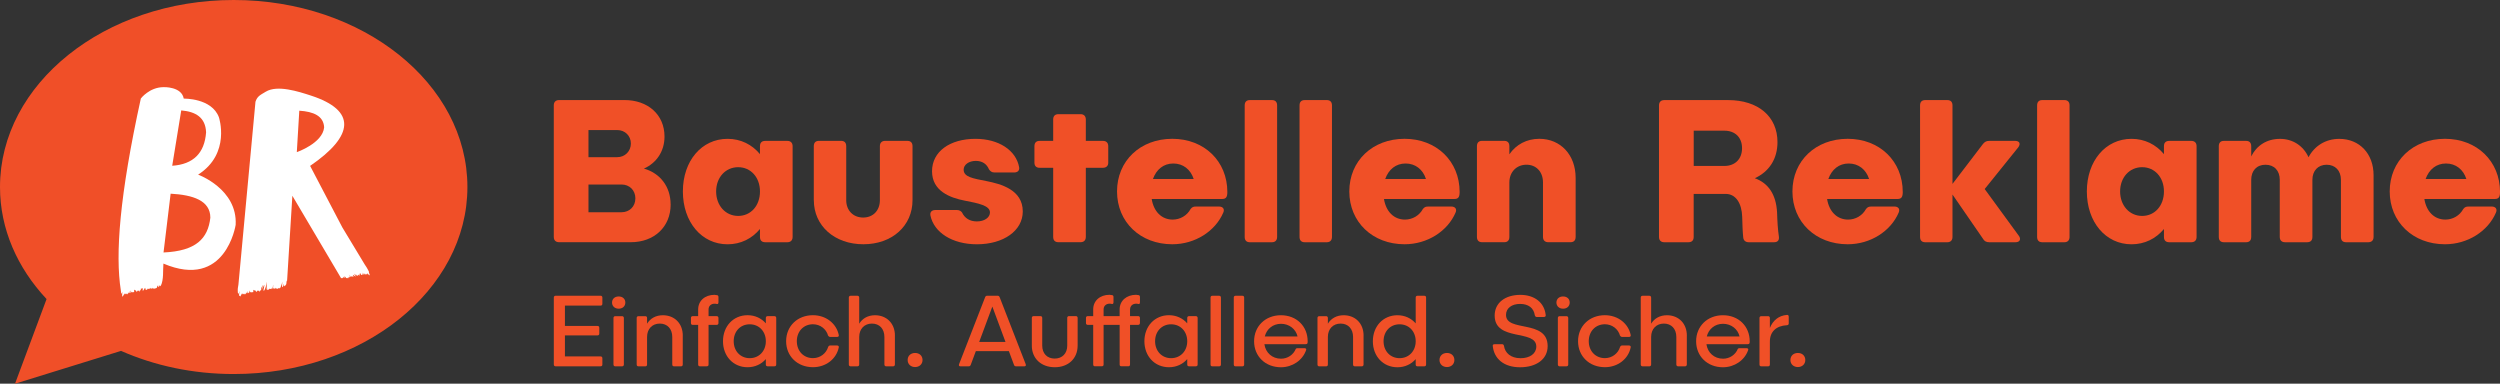 <?xml version="1.0" encoding="UTF-8"?> <svg xmlns="http://www.w3.org/2000/svg" id="Layer_1" data-name="Layer 1" viewBox="0 0 805.82 123.67"><rect x="0" y="0" width="805.82" height="123.67" fill="#333333" stroke="none"/><defs><style> .cls-1 { fill: #fff; } .cls-1, .cls-2 { fill-rule: evenodd; } .cls-3 { fill: #f05027; } .cls-2 { fill: #f04f28; } </style></defs><path class="cls-2" d="M75.33,0c41.6,0,75.33,26.99,75.33,60.28s-33.73,60.28-75.33,60.28c-13.17,0-25.55-2.71-36.32-7.46l-34.17,10.58,10.17-27.29C5.58,86.32,0,73.82,0,60.28,0,26.99,33.73,0,75.33,0"></path><path class="cls-1" d="M85.5,92.94s0,0,0,0M87.72,92.59c-.1.25-.11.35-.04.49.08-.18.06-.32.04-.49ZM112.76,88.78c.17.19.22.28.25.42-.13-.14-.18-.27-.25-.42ZM82.31,32.9c.61-1.94,1.59-2.26,3.35-3.34,3.74-2.28,10.57-.05,14.51,1.23,14.8,4.8,14.01,12.95-.21,22.68l10.39,19.84,7.23,11.97c.44.63.85,1.28,1.18,1.96l.06.13c.04.08.07.16.11.24.02.05.03.07,0,.06-.09.04.02.24.06.38-.11-.17-.13-.24.17.39,0,.09-.07.08-.05.18,0,.03-.02.01-.04-.01.28.64.07.13-.07.06-.24-.11-.39-.42-.56-.66.09.18.12.31.14.45q-.13-.16-.24-.34c0,.05.06.15.06.2-.07-.05-.12-.18-.19-.24,0,.05.23.48.12.37-.04-.05-.08-.11-.12-.16.01.12-.1,0-.11.08,0,.11-.07-.01-.13-.12-.03.05.23.35.1.34-.17-.13-.24-.4-.4-.6.51.93.33.74-.19.08.17.29.35.78,0,.14.05.12.06.14,0,.01.03.09.1.21.09.27-.16-.16-.27-.35-.38-.54-.11.07.4.65.15.54-.05-.03-.09-.06-.14-.12.02.08.09.2.1.26-.09-.08-.49-.9-.5-.67.06.18.2.35.33.54-.06-.03-.29-.26-.19-.1.03.05.02.04.01.06-.07.25-.11-.47-.17.06,0,.04-.06-.09-.09-.09,0,.05.11.23.06.24-.04,0-.17-.28-.13-.11.08.26-.13-.11-.15.07-.02.04-.1-.08-.1-.1-.04-.16-.22-.37-.31-.54-.13.21,0,.16-.1.04.06.04.12.24.04.26-.03.01-.11-.1-.13-.09-.03.01.08.14.04.15-.01,0,0,.05,0,.05-.1,0,.12.36.04.39-.1.06-.32-.22-.43-.24-.17-.1-.02.17-.06.22-.09-.09-.04.06-.15-.06.14.18.29.53.01.22-.17-.2-.19-.22-.26-.17-.08.01-.26-.16-.28-.28-.32-.43.56,1.19-.01.27,0,0-1.23-1.3-.11.3-.06-.07-.12-.14-.15-.13.04.09.17.2.16.27-1.4-1.03-.89-.5-.71-.09,0,0-.02.14-.15.07-.03-.02-.04,0-.06,0,0,0-.19-.04-.19-.04-.06-.06-.09-.14-.15-.2.06.18-.18.32-.32.17-.22-.19.06.17.04.21-.24-.05-.45-.43-.64-.76l-.04.02c.12.21.26.42.33.64,0,.1-.11.05-.08.18,0,.02-.02,0-.04-.02-.16-.14.1.22-.19-.09.08.33-.11-.05-.17-.1-.03.06.13.24.12.31-.07-.04-.12-.07-.13-.01,0,.04-.06.02,0,.13.02.04,0,.02-.01.03-.05.06-.03.07-.16-.02-.05.06-.11-.14-.17-.18,0,.04-.02.07,0,.11.05.15-.07.08-.06.18,0,.01-.02,0-.03-.02-.08-.12-.1-.05-.17-.12-.02-.02-.03-.01-.02.02.09.2-.27-.17-.31-.27-.07-.09-.14-.17-.21-.25l-.15.06c.08.15.16.29.24.43-.04,0-.14-.07-.16-.03-.09-.08-.16-.22-.24-.34l-.08.03c.03.05.06.1.09.15-.05-.02-.1-.12-.13-.12.09.23.26.43-.06.09.08.16-.04,0-.09-.04h-.02c.03.09.1.12.15.18-.05.01-.05.02-.11-.05-.03-.03-.25.27-.29.24l-.39-.09-15.67-26.5-1.7,27.35c-.22-.04-.19.79-.26,1.12-.09.22-.31.38-.42.57-.05.09-.05.09-.13.09.03-.07.13-.13.09-.22-.07-.05-.14.3-.16.09-.21.45-.13.19-.17-.05-.05.02-.05.13-.11.17-.03-.21.11-.47.01-.66-.08.07-.04.22-.13.29-.06.18,0,.44-.12.61-.08-.02-.16.09-.24.1,0-.56.06-1.18.12-1.76-.16.62-.3,1.05-.52,1.6.02.11-.24.61-.27.39,0-.04-.03-.04-.04,0-.05.1-.13.04-.16.19,0,.03-.03.05-.03.03-.07-.1-.21.03-.26-.13-.02-.05-.06-.07-.11-.1-.07.06,0,.26-.12.23-.13.14-.1.12-.24.09-.02,0-.04.03-.04-.02,0-.14-.06-.09-.11-.12-.07-.04-.13,0-.2.07-.08-.06.03-.28-.08-.33-.05.08-.03.49-.19.17-.2.41-.09-.04-.23.16-.02.03-.04.05-.05.03-.07-.13-.21-.03-.3-.12-.11-.36.04-.77-.03-1.14-.15.4.04,1.17-.44,1.4-.07-.03.07-.48-.12-.21-.09.2-.6.19-.66,0-.05.08-.02.17-.06.25,0,0-.28.12-.28.12-.03.02-.06,0-.09.03-.08.07-.17.18-.21,0-.01-.05-.06.06-.09.02.05-.16.13-.33.07-.49-.11.16-.09.34-.24.5.22-5.42.24-.92-.91.4-.08-.06.03-.22.02-.32-.07,0-.1.09-.14.18.91-4.09-.42-.2-.44-.22-.2,1.64.57-3.24-.06-.96-.2.21-.17.48-.19.73.07.11-.06.35-.21.38-.15,0-.17.02-.27.27-.19.41-.24.03-.17-.2-.08.15-.13,0-.2.12-.09-.02-.09-.33-.28-.16-.15.07-.27.41-.48.41-.16.01-.12-.41-.28-.37-.02,0-.02-.05-.05-.04-.07.01-.01-.15-.07-.15-.05,0-.07.14-.13.15-.16.02-.23-.18-.17-.25-.06.16.2.14-.2.02-.01.19-.11.46-.04.62.03.02,0,.16-.07.13-.19-.15-.21.27-.31,0-.08-.16-.04.15-.11.16-.09.02-.08-.19-.11-.24-.05,0-.03.15-.08.12-.57-.44-.01.21-.34.03-.02,0-.04,0-.03-.06.01-.19-.17.12-.23.18.06-.23.13-.44.07-.63-.22-.2-.15.72-.22.83-.05-.07-.03-.2-.07-.28-.04.07-.08.12-.13.17-.31.22.02-.53-.23-.54-.01.22-.02.44-.15.66-.06-.05-.05-.19-.08-.28,0,.15,0,.13-.02,0,0,.73-.13.21-.11-.12-.27.82-.41,1.08-.38.02-.08.25.05.52-.12.72-.2.07-.05-.32-.13-.35,0,.12,0,.26-.1.16-.09-.07-.17.09-.25-.02-.02.07-.04.13-.06.2-.08.14-.07-.34-.12-.39-.06.09-.02.23-.09.3-.05-.05-.03-.16-.07-.21q-.01.21-.09.41c-.09-.13-.16-.26-.17-.46-.07.29-.05.64-.34.85-.15.13-.06.68-.15-.02-.02.03-.04.06-.06.03-.06-.1-.17-.06-.24-.13-.05-.45.17-.91.03-1.37l-.04.02c0,.31-.05.61-.06.93-.05-.14-.06-.37-.24-.36-.03.03-.05.01-.06-.05-.02-.09-.03-.18-.04-.27v-.15c-.07-.76.04-1.52.2-2.29l5.49-58.88ZM96.47,35.68c4.63.3,7.81,1.7,8.01,5.37-.49,5.12-8.81,7.99-8.81,7.99l.8-13.36Z"></path><path class="cls-1" d="M49.67,92.82h0s-.01.09-.02.14h0s.01-.09.02-.14M45.36,31.79s2.77-3.7,7.4-3.7c0,0,5.78-.23,6.47,3.7,0,0,9.01-.23,11.33,6.01,0,0,3.93,11.7-6.7,18.49,0,0,12.72,4.62,12.1,16.18,0,0-3.18,21.04-23.29,12.49-.2,2.32.15,5.14-.85,7.19-.04.09-.04.09-.11.09.02-.07.1-.13.08-.22-.06-.05-.12.3-.13.09-.18.45-.11.19-.15-.05-.04.02-.04.13-.09.17,0-.07,0-.15.01-.23l-.14.02c-.01.15,0,.32-.07.45-.07-.02-.14.09-.21.1,0-.16,0-.33.01-.5l-.26.05c-.03.09-.06.19-.1.29.01.11-.2.61-.23.39,0-.04-.02-.04-.03-.01-.04.1-.11.04-.14.19,0,.03-.02.05-.03.03-.06-.1-.18.03-.22-.13-.01-.05-.05-.07-.09-.1-.06.06,0,.26-.1.24-.11.14-.09.12-.2.09-.01,0-.04.03-.03-.02,0-.14-.05-.09-.09-.12-.06-.04-.11,0-.17.07-.06-.06.03-.28-.06-.33-.05.08-.02.49-.16.17-.17.41-.07-.04-.19.16-.01.03-.04.05-.04.03-.06-.13-.18-.03-.25-.12l-.04-.18h-.03c-.05.18-.15.33-.33.43-.06-.03.06-.48-.1-.21-.07.17-.51.16-.56,0-.04.08-.02.17-.05.25-.03,0-.05-.05-.09.06-.03.09-.09.03-.14.06-.02.02-.05,0-.08.03-.07.07-.15.18-.18,0,0-.05-.05.06-.08.02.04-.16.11-.33.06-.48-.09.16-.08.34-.2.5l.02-.63-.13.02c-.14.26-.35.59-.66,1-.07-.06.03-.22.02-.32-.06,0-.08.09-.11.18.04-.23.08-.49.11-.75l-.68.12c0,.06,0,.12,0,.18.06.11-.05.35-.18.38-.13,0-.14.02-.23.27-.16.41-.21.03-.14-.2-.07.15-.11,0-.17.12-.07-.02-.08-.33-.23-.16-.12.07-.23.41-.41.41-.14.01-.1-.41-.24-.37-.01,0-.02-.05-.04-.04-.06.01-.01-.15-.06-.15-.04,0-.06.14-.11.15-.14.02.03-.27-.14-.24-.06.19.09-.02-.16.03-.01.19-.09.44-.03.6.02.02,0,.16-.06.13-.16-.15-.18.27-.26,0-.06-.16-.04.15-.09.16-.08.02-.07-.19-.1-.24-.04,0-.03.15-.06.12-.51-.48.01.23-.28.03-.02,0-.03,0-.03-.06,0-.19-.14.12-.19.18.05-.23.11-.44.06-.63-.19-.2-.12.72-.19.83-.04-.07-.02-.2-.06-.28-.03.07-.07.12-.11.17-.26.22.01-.53-.19-.54-.01.22-.02.44-.13.66-.05-.05-.04-.19-.07-.28,0,.04,0,.08,0,.11,0-.04-.01-.08-.02-.12,0,.73-.11.21-.09-.12-.23.82-.34,1.08-.32.02-.07.25.04.52-.1.72-.17.07-.04-.32-.11-.35,0,.12,0,.26-.09.16-.07-.07-.14.09-.21-.02-.02.07-.03.13-.05.2-.07.14-.06-.34-.1-.39-.05.09-.02.23-.08.3-.04-.05-.02-.16-.06-.21q-.01.21-.08.41c-.07-.13-.14-.26-.14-.46-.19.98-.38.76-.38.77.02.64-.23.23-.29-.04-.03-.38.1-.77.06-1.17h-.07c-.01.26-.04.5-.04.75-.05-.14-.05-.37-.2-.36-.03.03-.04.01-.05-.05-.04-.28-.08-.57-.12-.86-1.82-11.6-.42-30.5,6.46-61.86ZM58.42,35.59c4.63.39,7.81,2.24,8.01,7.06-.49,6.74-4.15,10.32-10.92,10.78l2.91-17.85ZM55,62.43c7.16.39,12.8,2.18,12.8,7.74-.76,6.74-4.63,10.75-15.09,11.21l2.29-18.95Z"></path><g><path class="cls-3" d="M216.17,65.91c0,7.3-5.39,12.16-12.82,12.16h-23.14c-1.05,0-1.71-.59-1.71-1.71v-42.4c0-1.12.66-1.71,1.71-1.71h21.1c7.49,0,12.88,4.67,12.88,11.77,0,4.8-2.63,8.55-6.64,10.32,5.13,1.45,8.61,5.72,8.61,11.57ZM198.95,41.92h-9.27v8.74h9.27c2.5,0,4.4-1.91,4.4-4.4s-1.91-4.34-4.4-4.34ZM200.33,68.41c2.56,0,4.47-1.84,4.47-4.47s-1.91-4.47-4.47-4.47h-10.65v8.94h10.65Z"></path><path class="cls-3" d="M253.77,45.41c1.05,0,1.71.59,1.71,1.71v29.25c0,1.12-.66,1.71-1.71,1.71h-7.1c-1.12,0-1.71-.59-1.71-1.71v-2.56c-2.56,3.09-6.18,4.93-10.45,4.93-8.35,0-14.4-7.17-14.4-17.03s6.05-16.96,14.4-16.96c4.27,0,7.89,1.84,10.45,4.93v-2.56c0-1.12.59-1.71,1.71-1.71h7.1ZM244.96,61.71c0-4.54-2.96-7.82-7.03-7.82s-7.1,3.29-7.1,7.82,3.02,7.89,7.1,7.89,7.03-3.29,7.03-7.89Z"></path><path class="cls-3" d="M262.31,64.53v-17.42c0-1.12.59-1.71,1.64-1.71h7.17c1.05,0,1.64.59,1.64,1.71v17.42c0,3.29,2.23,5.59,5.46,5.59s5.39-2.3,5.39-5.59v-17.42c0-1.12.66-1.71,1.71-1.71h7.1c1.12,0,1.71.59,1.71,1.71v17.42c0,8.28-6.57,14.2-15.84,14.2s-15.97-5.92-15.97-14.2Z"></path><path class="cls-3" d="M299.9,69.4c-.2-1.12.53-1.71,1.64-1.71h6.9c.92,0,1.38.46,1.64.79.92,1.91,2.56,2.89,4.8,2.89,2.43,0,4.21-1.25,4.21-2.89,0-2.23-3.75-2.96-8.15-3.81-4.73-.92-10.52-3.09-10.52-9.47s5.78-10.45,14-10.45c7.49,0,13.08,3.68,14.07,9.14.2,1.12-.53,1.71-1.64,1.71h-6.25c-.99,0-1.45-.46-1.84-1.05-.72-1.71-2.17-2.69-4.21-2.69-2.3,0-3.94,1.25-3.94,2.83,0,2.37,3.02,2.83,7.36,3.68,4.6.92,11.7,2.76,11.7,9.79,0,6.18-6.18,10.58-14.79,10.58-7.95,0-13.87-3.81-14.99-9.33Z"></path><path class="cls-3" d="M355.51,45.41c1.05,0,1.71.59,1.71,1.71v5.32c0,1.05-.66,1.64-1.71,1.64h-5.52v22.28c0,1.12-.66,1.71-1.71,1.71h-7.1c-1.12,0-1.71-.59-1.71-1.71v-22.28h-4.4c-1.05,0-1.64-.59-1.64-1.64v-5.32c0-1.12.59-1.71,1.64-1.71h4.4v-6.9c0-1.12.59-1.71,1.71-1.71h7.1c1.05,0,1.71.59,1.71,1.71v6.9h5.52Z"></path></g><g><path class="cls-3" d="M393.83,64.14h-22.61c.66,4.08,3.22,6.64,6.77,6.64,2.37,0,4.6-1.25,5.78-3.42.53-.66.92-.79,1.84-.79h7.3c1.25,0,1.91.79,1.38,1.97-2.56,5.98-9.07,10.19-16.43,10.19-10.32,0-17.81-7.17-17.81-17.03s7.49-16.96,17.81-16.96,17.75,7.23,17.75,17.16c0,1.84-.59,2.24-1.77,2.24ZM371.61,57.7h13.15c-.99-3.09-3.42-5-6.57-5s-5.46,1.91-6.57,5Z"></path><path class="cls-3" d="M402.84,78.08c-1.05,0-1.64-.59-1.64-1.71v-42.4c0-1.12.59-1.71,1.64-1.71h7.17c1.05,0,1.64.59,1.64,1.71v42.4c0,1.05-.59,1.71-1.64,1.71h-7.17Z"></path><path class="cls-3" d="M420.52,78.08c-1.05,0-1.64-.59-1.64-1.71v-42.4c0-1.12.59-1.71,1.64-1.71h7.17c1.05,0,1.64.59,1.64,1.71v42.4c0,1.05-.59,1.71-1.64,1.71h-7.17Z"></path><path class="cls-3" d="M468.7,64.14h-22.61c.66,4.08,3.22,6.64,6.77,6.64,2.37,0,4.6-1.25,5.78-3.42.53-.66.92-.79,1.84-.79h7.3c1.25,0,1.91.79,1.38,1.97-2.56,5.98-9.07,10.19-16.43,10.19-10.32,0-17.81-7.17-17.81-17.03s7.49-16.96,17.81-16.96,17.75,7.23,17.75,17.16c0,1.84-.59,2.24-1.77,2.24ZM446.48,57.7h13.15c-.99-3.09-3.42-5-6.57-5s-5.46,1.91-6.57,5Z"></path><path class="cls-3" d="M507.87,57.3v19.06c0,1.12-.59,1.71-1.64,1.71h-7.17c-1.05,0-1.71-.59-1.71-1.71v-17.55c0-3.42-2.17-5.72-5.32-5.72s-5.52,2.3-5.52,5.72v17.55c0,1.12-.59,1.71-1.64,1.71h-7.17c-1.05,0-1.64-.59-1.64-1.71v-29.25c0-1.12.59-1.71,1.64-1.71h7.17c1.05,0,1.64.59,1.64,1.71v2.63c2.17-3.16,5.59-5,9.66-5,6.84,0,11.7,5.19,11.7,12.56Z"></path><path class="cls-3" d="M571.89,78.08h-8.22c-.99,0-1.71-.53-1.78-1.58-.2-1.71-.26-4.34-.33-6.57-.13-4.47-2.1-7.43-5.32-7.43h-10.32v13.87c0,1.12-.59,1.71-1.71,1.71h-7.76c-1.05,0-1.71-.59-1.71-1.71v-42.4c0-1.12.66-1.71,1.71-1.71h20.57c9.66,0,15.91,5.26,15.91,13.54,0,5.46-2.7,9.53-7.3,11.64,4.27,1.58,6.84,5.06,7.17,11.04.07,2.7.26,5.72.59,7.82.13,1.12-.39,1.77-1.51,1.77ZM555.79,53.49c3.48,0,5.72-2.23,5.72-5.72s-2.24-5.65-5.72-5.65h-9.86v11.37h9.86Z"></path><path class="cls-3" d="M611.53,64.14h-22.61c.66,4.08,3.22,6.64,6.77,6.64,2.37,0,4.6-1.25,5.78-3.42.53-.66.92-.79,1.84-.79h7.3c1.25,0,1.91.79,1.38,1.97-2.56,5.98-9.07,10.19-16.43,10.19-10.32,0-17.81-7.17-17.81-17.03s7.49-16.96,17.81-16.96,17.75,7.23,17.75,17.16c0,1.84-.59,2.24-1.77,2.24ZM589.31,57.7h13.15c-.99-3.09-3.42-5-6.57-5s-5.46,1.91-6.57,5Z"></path><path class="cls-3" d="M650.77,76.04c.72,1.12.26,2.04-1.12,2.04h-8.48c-.92,0-1.58-.33-2.04-1.18l-9.79-14.2v13.67c0,1.05-.59,1.71-1.64,1.71h-7.17c-1.05,0-1.64-.59-1.64-1.71v-42.4c0-1.12.59-1.71,1.64-1.71h7.17c1.05,0,1.64.59,1.64,1.71v25.31l9.73-12.75c.53-.72,1.12-1.12,2.04-1.12h8.41c1.45,0,1.84.92,1.05,2.04l-10.85,13.48,11.04,15.12Z"></path><path class="cls-3" d="M658.26,78.08c-1.05,0-1.64-.59-1.64-1.71v-42.4c0-1.12.59-1.71,1.64-1.71h7.17c1.05,0,1.64.59,1.64,1.71v42.4c0,1.05-.59,1.71-1.64,1.71h-7.17Z"></path><path class="cls-3" d="M706.31,45.41c1.05,0,1.71.59,1.71,1.71v29.25c0,1.12-.66,1.71-1.71,1.71h-7.1c-1.12,0-1.71-.59-1.71-1.71v-2.56c-2.56,3.09-6.18,4.93-10.45,4.93-8.35,0-14.4-7.17-14.4-17.03s6.05-16.96,14.4-16.96c4.27,0,7.89,1.84,10.45,4.93v-2.56c0-1.12.59-1.71,1.71-1.71h7.1ZM697.5,61.71c0-4.54-2.96-7.82-7.03-7.82s-7.1,3.29-7.1,7.82,3.02,7.89,7.1,7.89,7.03-3.29,7.03-7.89Z"></path><path class="cls-3" d="M765.07,56.45v19.92c0,1.12-.66,1.71-1.71,1.71h-7.17c-1.05,0-1.64-.59-1.64-1.71v-18.41c0-2.96-1.84-4.86-4.6-4.86s-4.6,1.91-4.6,4.86v18.41c0,1.12-.59,1.71-1.71,1.71h-7.1c-1.05,0-1.71-.59-1.71-1.71v-18.41c0-2.96-1.78-4.86-4.6-4.86s-4.6,1.91-4.6,4.86v18.41c0,1.12-.59,1.71-1.64,1.71h-7.17c-1.05,0-1.64-.59-1.64-1.71v-29.25c0-1.12.59-1.71,1.64-1.71h7.17c1.05,0,1.64.59,1.64,1.71v3.29c1.77-3.55,5.06-5.65,9.27-5.65s7.56,2.3,9.2,5.92c1.91-3.62,5.46-5.92,9.93-5.92,6.51,0,11.04,4.8,11.04,11.7Z"></path><path class="cls-3" d="M804.05,64.14h-22.61c.66,4.08,3.22,6.64,6.77,6.64,2.37,0,4.6-1.25,5.78-3.42.53-.66.92-.79,1.84-.79h7.3c1.25,0,1.91.79,1.38,1.97-2.56,5.98-9.07,10.19-16.43,10.19-10.32,0-17.81-7.17-17.81-17.03s7.49-16.96,17.81-16.96,17.75,7.23,17.75,17.16c0,1.84-.59,2.24-1.77,2.24ZM781.83,57.7h13.15c-.99-3.09-3.42-5-6.57-5s-5.46,1.91-6.57,5Z"></path></g><g><path class="cls-3" d="M182.09,98.52v6.54h10.49c.36,0,.59.2.59.59v1.87c0,.36-.2.59-.59.59h-10.49v6.77h11.48c.39,0,.59.23.59.59v2.01c0,.39-.2.59-.59.59h-14.47c-.36,0-.59-.2-.59-.59v-21.57c0-.36.23-.59.59-.59h14.47c.39,0,.59.23.59.59v2.01c0,.36-.2.59-.59.59h-11.48Z"></path><path class="cls-3" d="M197.28,97.53c0-1.18.85-1.97,2.14-1.97s2.14.79,2.14,1.97-.89,1.97-2.14,1.97-2.14-.82-2.14-1.97ZM198.3,118.08c-.33,0-.56-.23-.56-.59v-14.99c0-.36.23-.59.56-.59h2.2c.36,0,.59.23.59.59v14.99c0,.36-.23.59-.59.59h-2.2Z"></path><path class="cls-3" d="M220.07,108.15v9.34c0,.39-.23.59-.59.59h-2.2c-.36,0-.59-.2-.59-.59v-8.88c0-2.6-1.58-4.31-4.01-4.31s-4.11,1.71-4.11,4.31v8.88c0,.39-.2.59-.59.59h-2.17c-.39,0-.59-.2-.59-.59v-14.99c0-.36.2-.59.59-.59h2.17c.39,0,.59.23.59.59v1.84c1.05-1.74,2.86-2.73,5.1-2.73,3.72,0,6.41,2.63,6.41,6.54Z"></path><path class="cls-3" d="M228.39,99.73v2.17h2.6c.36,0,.59.23.59.59v1.64c0,.36-.23.59-.59.59h-2.6v12.76c0,.39-.2.59-.59.59h-2.2c-.36,0-.56-.2-.56-.59v-12.76h-1.74c-.39,0-.59-.23-.59-.59v-1.64c0-.36.2-.59.59-.59h1.74v-2.17c0-2.76,2.17-4.7,5.26-4.7.16,0,.33.03.49.07.49,0,.79.13.79.59v1.74c0,.43-.2.62-.49.56-.26-.07-.53-.1-.76-.1-1.12,0-1.94.72-1.94,1.84Z"></path></g><g><path class="cls-3" d="M249.61,101.9c.39,0,.59.23.59.59v14.99c0,.39-.2.59-.59.59h-2.17c-.39,0-.59-.2-.59-.59v-1.74c-1.41,1.64-3.49,2.63-5.89,2.63-4.57,0-7.92-3.52-7.92-8.38s3.35-8.39,7.92-8.39c2.4,0,4.47.99,5.89,2.63v-1.74c0-.36.2-.59.59-.59h2.17ZM246.85,109.99c0-3.16-2.17-5.46-5.2-5.46s-5.16,2.3-5.16,5.46,2.17,5.46,5.16,5.46,5.2-2.27,5.2-5.46Z"></path><path class="cls-3" d="M253.39,109.99c0-4.87,3.65-8.39,8.65-8.39,4.18,0,7.56,2.66,8.32,6.38.1.43-.16.62-.56.62h-2.2c-.36,0-.49-.17-.69-.43-.59-2.14-2.56-3.65-4.87-3.65-3.03,0-5.2,2.3-5.2,5.46s2.17,5.46,5.2,5.46c2.33,0,4.27-1.51,4.9-3.62.16-.3.33-.46.66-.46h2.2c.39,0,.66.23.56.62-.76,3.72-4.14,6.38-8.32,6.38-5,0-8.65-3.52-8.65-8.38Z"></path><path class="cls-3" d="M288.45,108.15v9.34c0,.36-.23.59-.59.59h-2.2c-.36,0-.59-.23-.59-.59v-8.88c0-2.6-1.58-4.31-4.01-4.31s-4.11,1.71-4.11,4.31v8.88c0,.36-.23.59-.59.59h-2.17c-.36,0-.59-.23-.59-.59v-21.57c0-.36.23-.59.59-.59h2.17c.36,0,.59.23.59.59v8.42c1.05-1.74,2.86-2.73,5.1-2.73,3.72,0,6.41,2.63,6.41,6.54Z"></path><path class="cls-3" d="M292.56,116.04c0-1.35.99-2.27,2.4-2.27s2.4.92,2.4,2.27-1.02,2.27-2.4,2.27-2.4-.92-2.4-2.27Z"></path><path class="cls-3" d="M330.61,117.42c.16.43-.03.66-.46.66h-2.63c-.33,0-.56-.13-.69-.49l-1.64-4.41h-10.65l-1.64,4.41c-.13.36-.36.49-.69.49h-2.63c-.43,0-.59-.23-.46-.66l8.42-21.64c.13-.33.36-.46.69-.46h3.32c.3,0,.53.13.66.46l8.42,21.64ZM315.62,110.22h8.48l-4.24-11.41-4.24,11.41Z"></path></g><path class="cls-3" d="M332.59,111.4v-8.92c0-.36.2-.59.59-.59h2.17c.39,0,.59.23.59.59v8.92c0,2.53,1.58,4.18,4.01,4.18s4.05-1.64,4.05-4.18v-8.92c0-.36.2-.59.56-.59h2.2c.39,0,.59.23.59.59v8.92c0,4.15-2.99,6.97-7.37,6.97s-7.4-2.83-7.4-6.97ZM364.24,99.72v2.17h2.6c.39,0,.59.23.59.59v1.64c0,.36-.2.59-.59.59h-2.6v12.76c0,.39-.2.59-.56.59h-2.2c-.39,0-.59-.2-.59-.59v-12.76h-5.17v12.76c0,.39-.2.59-.59.59h-2.2c-.36,0-.56-.2-.56-.59v-12.76h-1.74c-.39,0-.59-.23-.59-.59v-1.64c0-.36.2-.59.59-.59h1.74v-2.17c0-2.76,2.17-4.7,5.26-4.7.16,0,.33.03.49.07.49,0,.79.13.79.59v1.74c0,.43-.2.63-.49.56-.26-.07-.53-.1-.76-.1-1.12,0-1.94.72-1.94,1.84v2.17h5.17v-2.17c0-2.76,2.2-4.7,5.3-4.7.13,0,.33.03.49.07.46,0,.76.13.76.59v1.74c0,.43-.16.63-.49.56-.26-.07-.53-.1-.72-.1-1.15,0-1.97.72-1.97,1.84Z"></path><g><path class="cls-3" d="M385.44,101.9c.39,0,.59.23.59.59v14.99c0,.39-.2.59-.59.59h-2.17c-.39,0-.59-.2-.59-.59v-1.74c-1.41,1.64-3.49,2.63-5.89,2.63-4.57,0-7.92-3.52-7.92-8.38s3.35-8.39,7.92-8.39c2.4,0,4.47.99,5.89,2.63v-1.74c0-.36.2-.59.59-.59h2.17ZM382.68,109.99c0-3.16-2.17-5.46-5.2-5.46s-5.16,2.3-5.16,5.46,2.17,5.46,5.16,5.46,5.2-2.27,5.2-5.46Z"></path><path class="cls-3" d="M390.78,118.08c-.39,0-.59-.2-.59-.59v-21.57c0-.36.2-.59.59-.59h2.17c.39,0,.59.23.59.59v21.57c0,.36-.2.59-.59.59h-2.17Z"></path><path class="cls-3" d="M398.27,118.08c-.39,0-.59-.2-.59-.59v-21.57c0-.36.2-.59.59-.59h2.17c.39,0,.59.23.59.59v21.57c0,.36-.2.59-.59.59h-2.17Z"></path><path class="cls-3" d="M420.83,110.95h-13.28c.39,2.76,2.53,4.67,5.36,4.67,2.14,0,4.01-1.28,4.77-3.19.13-.13.26-.2.53-.2h2.3c.43,0,.66.3.46.69-1.12,3.19-4.37,5.46-8.09,5.46-5,0-8.65-3.52-8.65-8.38s3.65-8.39,8.65-8.39,8.62,3.52,8.62,8.42c0,.53-.03.92-.66.92ZM407.68,108.45h10.56c-.56-2.4-2.7-4.08-5.33-4.08s-4.64,1.68-5.23,4.08Z"></path><path class="cls-3" d="M439.51,108.15v9.34c0,.39-.23.59-.59.59h-2.2c-.36,0-.59-.2-.59-.59v-8.88c0-2.6-1.58-4.31-4.01-4.31s-4.11,1.71-4.11,4.31v8.88c0,.39-.2.59-.59.59h-2.17c-.39,0-.59-.2-.59-.59v-14.99c0-.36.2-.59.59-.59h2.17c.39,0,.59.23.59.59v1.84c1.05-1.74,2.86-2.73,5.1-2.73,3.72,0,6.41,2.63,6.41,6.54Z"></path><path class="cls-3" d="M459.08,95.33c.4,0,.59.23.59.59v21.57c0,.36-.2.59-.59.59h-2.17c-.39,0-.59-.2-.59-.59v-1.74c-1.41,1.64-3.49,2.63-5.89,2.63-4.57,0-7.92-3.52-7.92-8.38s3.35-8.39,7.92-8.39c2.4,0,4.47.99,5.89,2.63v-8.32c0-.36.2-.59.59-.59h2.17ZM456.32,109.99c0-3.16-2.17-5.46-5.2-5.46s-5.16,2.3-5.16,5.46,2.17,5.46,5.16,5.46,5.2-2.27,5.2-5.46Z"></path><path class="cls-3" d="M463.99,116.04c0-1.35.99-2.27,2.4-2.27s2.4.92,2.4,2.27-1.02,2.27-2.4,2.27-2.4-.92-2.4-2.27Z"></path><path class="cls-3" d="M481.15,111.54c-.03-.39.16-.59.56-.59h2.47c.33,0,.49.17.59.53.33,2.3,2.2,3.98,5.36,3.98,2.99,0,5.06-1.48,5.06-3.75,0-5.66-13.42-1.51-13.42-10,0-4.11,3.39-6.67,8.29-6.67,4.54,0,7.76,2.5,8.16,6.51.07.39-.17.62-.56.62h-2.33c-.33,0-.49-.17-.62-.56-.33-2.33-2.07-3.65-4.74-3.65s-4.54,1.35-4.54,3.55c0,5.66,13.42,1.35,13.42,10.06,0,4.21-3.65,6.81-8.88,6.81s-8.38-2.73-8.81-6.84Z"></path><path class="cls-3" d="M501.68,97.53c0-1.18.85-1.97,2.14-1.97s2.14.79,2.14,1.97-.89,1.97-2.14,1.97-2.14-.82-2.14-1.97ZM502.7,118.08c-.33,0-.56-.23-.56-.59v-14.99c0-.36.23-.59.56-.59h2.2c.36,0,.59.23.59.59v14.99c0,.36-.23.59-.59.59h-2.2Z"></path><path class="cls-3" d="M508.65,109.99c0-4.87,3.65-8.39,8.65-8.39,4.18,0,7.56,2.66,8.32,6.38.1.43-.17.62-.56.62h-2.2c-.36,0-.49-.17-.69-.43-.59-2.14-2.56-3.65-4.87-3.65-3.03,0-5.2,2.3-5.2,5.46s2.17,5.46,5.2,5.46c2.33,0,4.27-1.51,4.9-3.62.16-.3.33-.46.66-.46h2.2c.39,0,.66.23.56.62-.76,3.72-4.14,6.38-8.32,6.38-5,0-8.65-3.52-8.65-8.38Z"></path><path class="cls-3" d="M543.71,108.15v9.34c0,.36-.23.59-.59.59h-2.2c-.36,0-.59-.23-.59-.59v-8.88c0-2.6-1.58-4.31-4.01-4.31s-4.11,1.71-4.11,4.31v8.88c0,.36-.23.59-.59.59h-2.17c-.36,0-.59-.23-.59-.59v-21.57c0-.36.23-.59.59-.59h2.17c.36,0,.59.23.59.59v8.42c1.05-1.74,2.86-2.73,5.1-2.73,3.72,0,6.41,2.63,6.41,6.54Z"></path><path class="cls-3" d="M563.31,110.95h-13.28c.39,2.76,2.53,4.67,5.36,4.67,2.14,0,4.01-1.28,4.77-3.19.13-.13.26-.2.53-.2h2.3c.43,0,.66.3.46.69-1.12,3.19-4.37,5.46-8.09,5.46-5,0-8.65-3.52-8.65-8.38s3.65-8.39,8.65-8.39,8.62,3.52,8.62,8.42c0,.53-.03.92-.66.92ZM550.15,108.45h10.56c-.56-2.4-2.7-4.08-5.33-4.08s-4.64,1.68-5.23,4.08Z"></path><path class="cls-3" d="M576.56,102.07v2.17c0,.36-.2.56-.59.59-3.42.17-5.49,2.07-5.49,5.26v7.4c0,.36-.2.59-.59.59h-2.17c-.39,0-.59-.2-.59-.59v-14.99c0-.36.2-.59.59-.59h2.17c.39,0,.59.23.59.59v3.22c.99-2.47,2.86-3.98,5.46-4.21.39-.07.62.17.62.56Z"></path></g><path class="cls-3" d="M577.1,116.04c0-1.35.99-2.27,2.4-2.27s2.4.92,2.4,2.27-1.02,2.27-2.4,2.27-2.4-.92-2.4-2.27Z"></path></svg> 